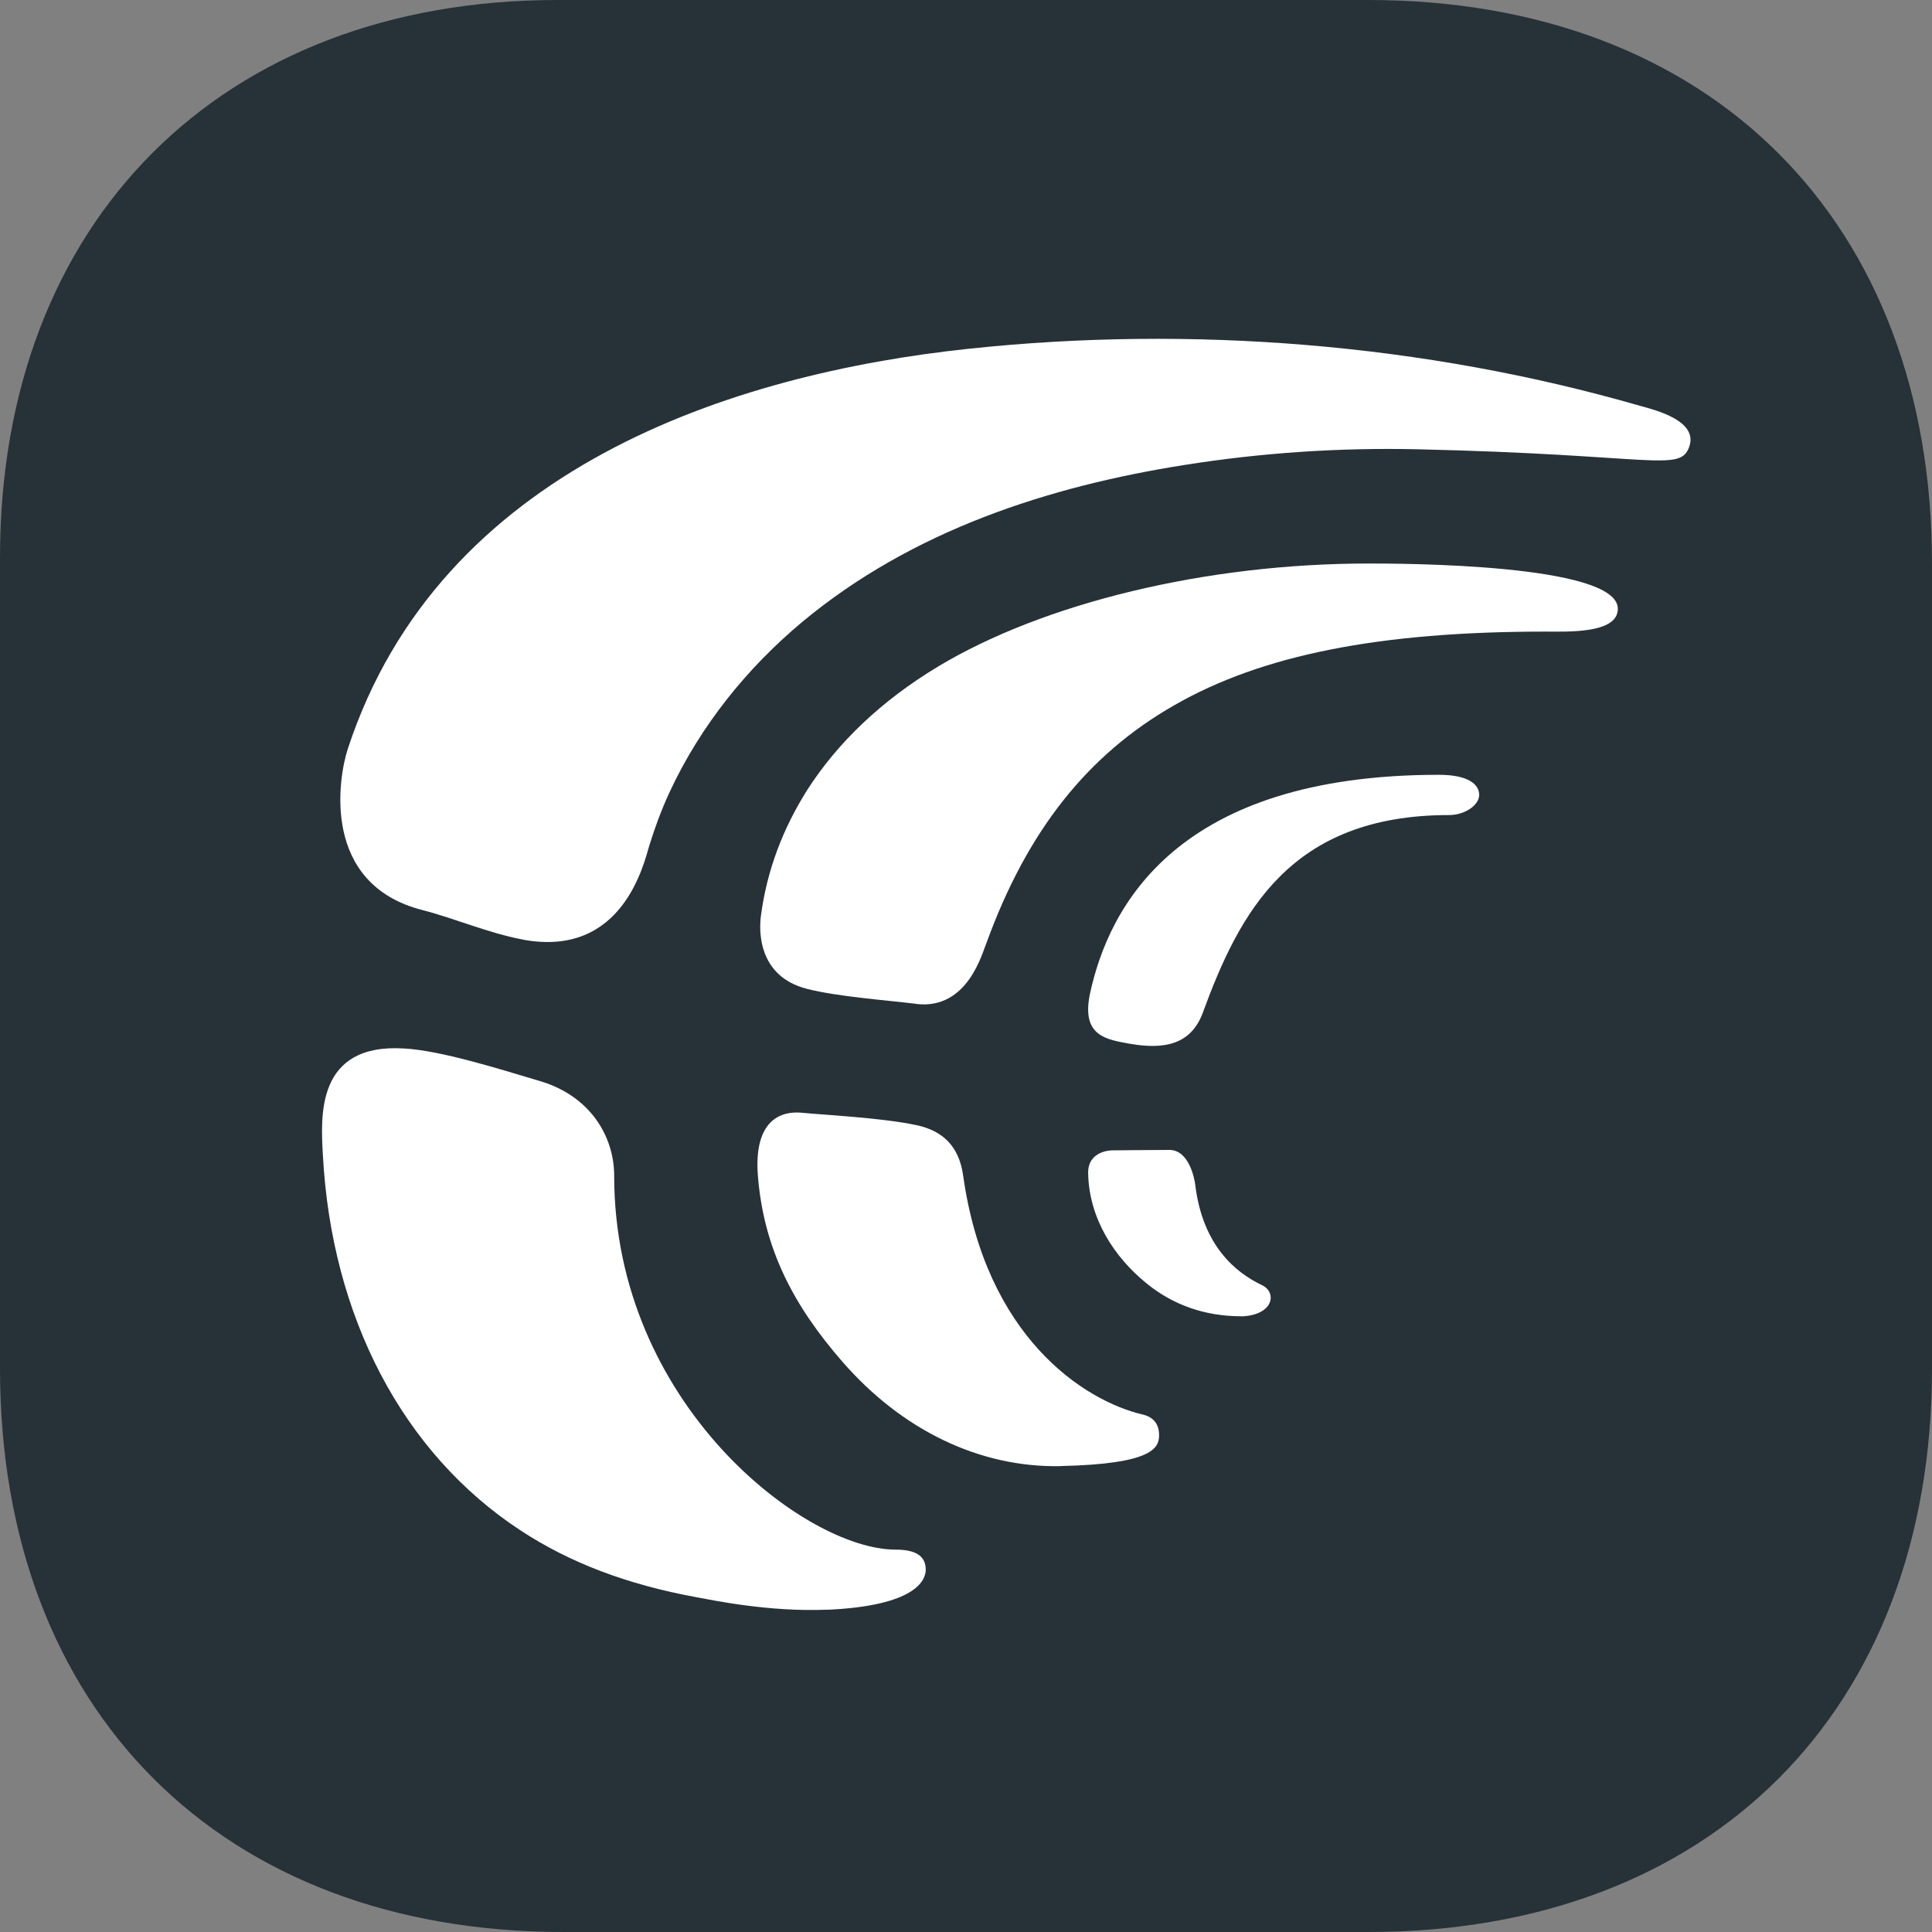 <svg xmlns="http://www.w3.org/2000/svg" fill="none" viewBox="0 0 80 80">
<rect x="0" y="0" width="80" height="80" fill="#808080" stroke="none"/>
<path d="M56.667 80H23.333C9.167 80 0 70.833 0 56.667V23.078C0 9.167 9.167 0 23.078 0H56.667C70.833 0 80 9.167 80 23.333V56.667C80 70.833 70.833 80 56.667 80Z" fill="#263238"/>
<path d="M51.397 54.504C49.9 54.504 48.566 54.039 47.462 53.13C46.143 52.058 45.095 50.461 45.058 48.584C45.039 47.635 46.036 47.635 46.036 47.635C46.036 47.635 47.655 47.616 48.44 47.616C49.226 47.635 49.455 48.768 49.492 49.052C49.796 51.598 51.186 52.707 52.253 53.214C52.894 53.517 52.734 54.466 51.397 54.508V54.504Z" fill="white"/>
<path d="M37.955 41.569C36.636 41.408 34.68 41.269 33.417 40.947C31.368 40.425 31.423 38.516 31.512 37.894C31.761 36.028 32.42 34.301 33.435 32.696C34.699 30.73 36.514 29.002 38.848 27.597C43.227 24.967 49.938 23.334 56.667 23.334C57.914 23.334 66.991 23.334 66.991 25.209C66.991 26.25 64.895 26.153 63.982 26.153C57.128 26.153 52.249 27.117 48.618 29.206C45.039 31.252 42.546 34.385 40.856 39.023C40.678 39.426 40.089 41.815 37.955 41.573V41.569Z" fill="white"/>
<path d="M43.935 60.709C40.534 60.782 37.329 59.188 34.902 56.408C32.846 54.055 31.608 51.682 31.379 48.637C31.238 46.648 32.087 45.961 33.239 46.08C34.035 46.16 36.514 46.283 37.933 46.587C38.996 46.809 39.704 47.42 39.882 48.675C40.819 55.372 44.894 58.005 47.321 58.574C47.747 58.674 48.01 58.958 47.995 59.468C47.977 59.956 47.706 60.624 43.938 60.705L43.935 60.709Z" fill="white"/>
<path d="M34.246 66.653C31.834 66.756 29.474 66.253 28.8 66.13C25.962 65.608 23.584 64.706 21.546 63.366C16.666 60.164 13.721 54.508 13.369 47.812C13.28 46.222 13.084 43.185 16.741 43.416C18.248 43.5 20.642 44.253 22.328 44.756C24.421 45.362 25.432 47.036 25.432 48.691C25.432 58.133 33.333 64.167 37.083 64.167C37.943 64.167 38.333 64.445 38.333 65C38.333 65.417 37.944 66.495 34.25 66.657L34.246 66.653Z" fill="white"/>
<path d="M21.66 38.907C20.234 38.642 18.841 38.032 17.485 37.682C13.291 36.604 14.006 32.219 14.399 31.017C18.215 19.375 30.33 15.482 40.107 14.442C49.314 13.463 58.947 14.219 67.92 16.807C68.561 16.983 70.328 17.425 69.947 18.5C69.565 19.575 68.502 18.826 58.713 18.604C55.486 18.531 52.263 18.742 49.029 19.256C43.479 20.132 37.773 21.948 33.186 25.78C30.974 27.634 29.029 30 27.729 32.795C27.388 33.528 27.121 34.261 26.892 34.995C26.658 35.77 25.784 39.664 21.664 38.911L21.66 38.907Z" fill="white"/>
<path d="M45.132 41.154C45.917 37.51 48.75 32.083 59.583 32.083C60.833 32.083 61.25 32.5 61.25 32.916C61.25 33.333 60.667 33.75 60 33.75C53.417 33.75 51.326 37.791 49.807 41.93C49.318 43.262 48.203 43.462 46.806 43.224C45.828 43.043 44.765 42.924 45.132 41.154Z" fill="white"/>
</svg>
